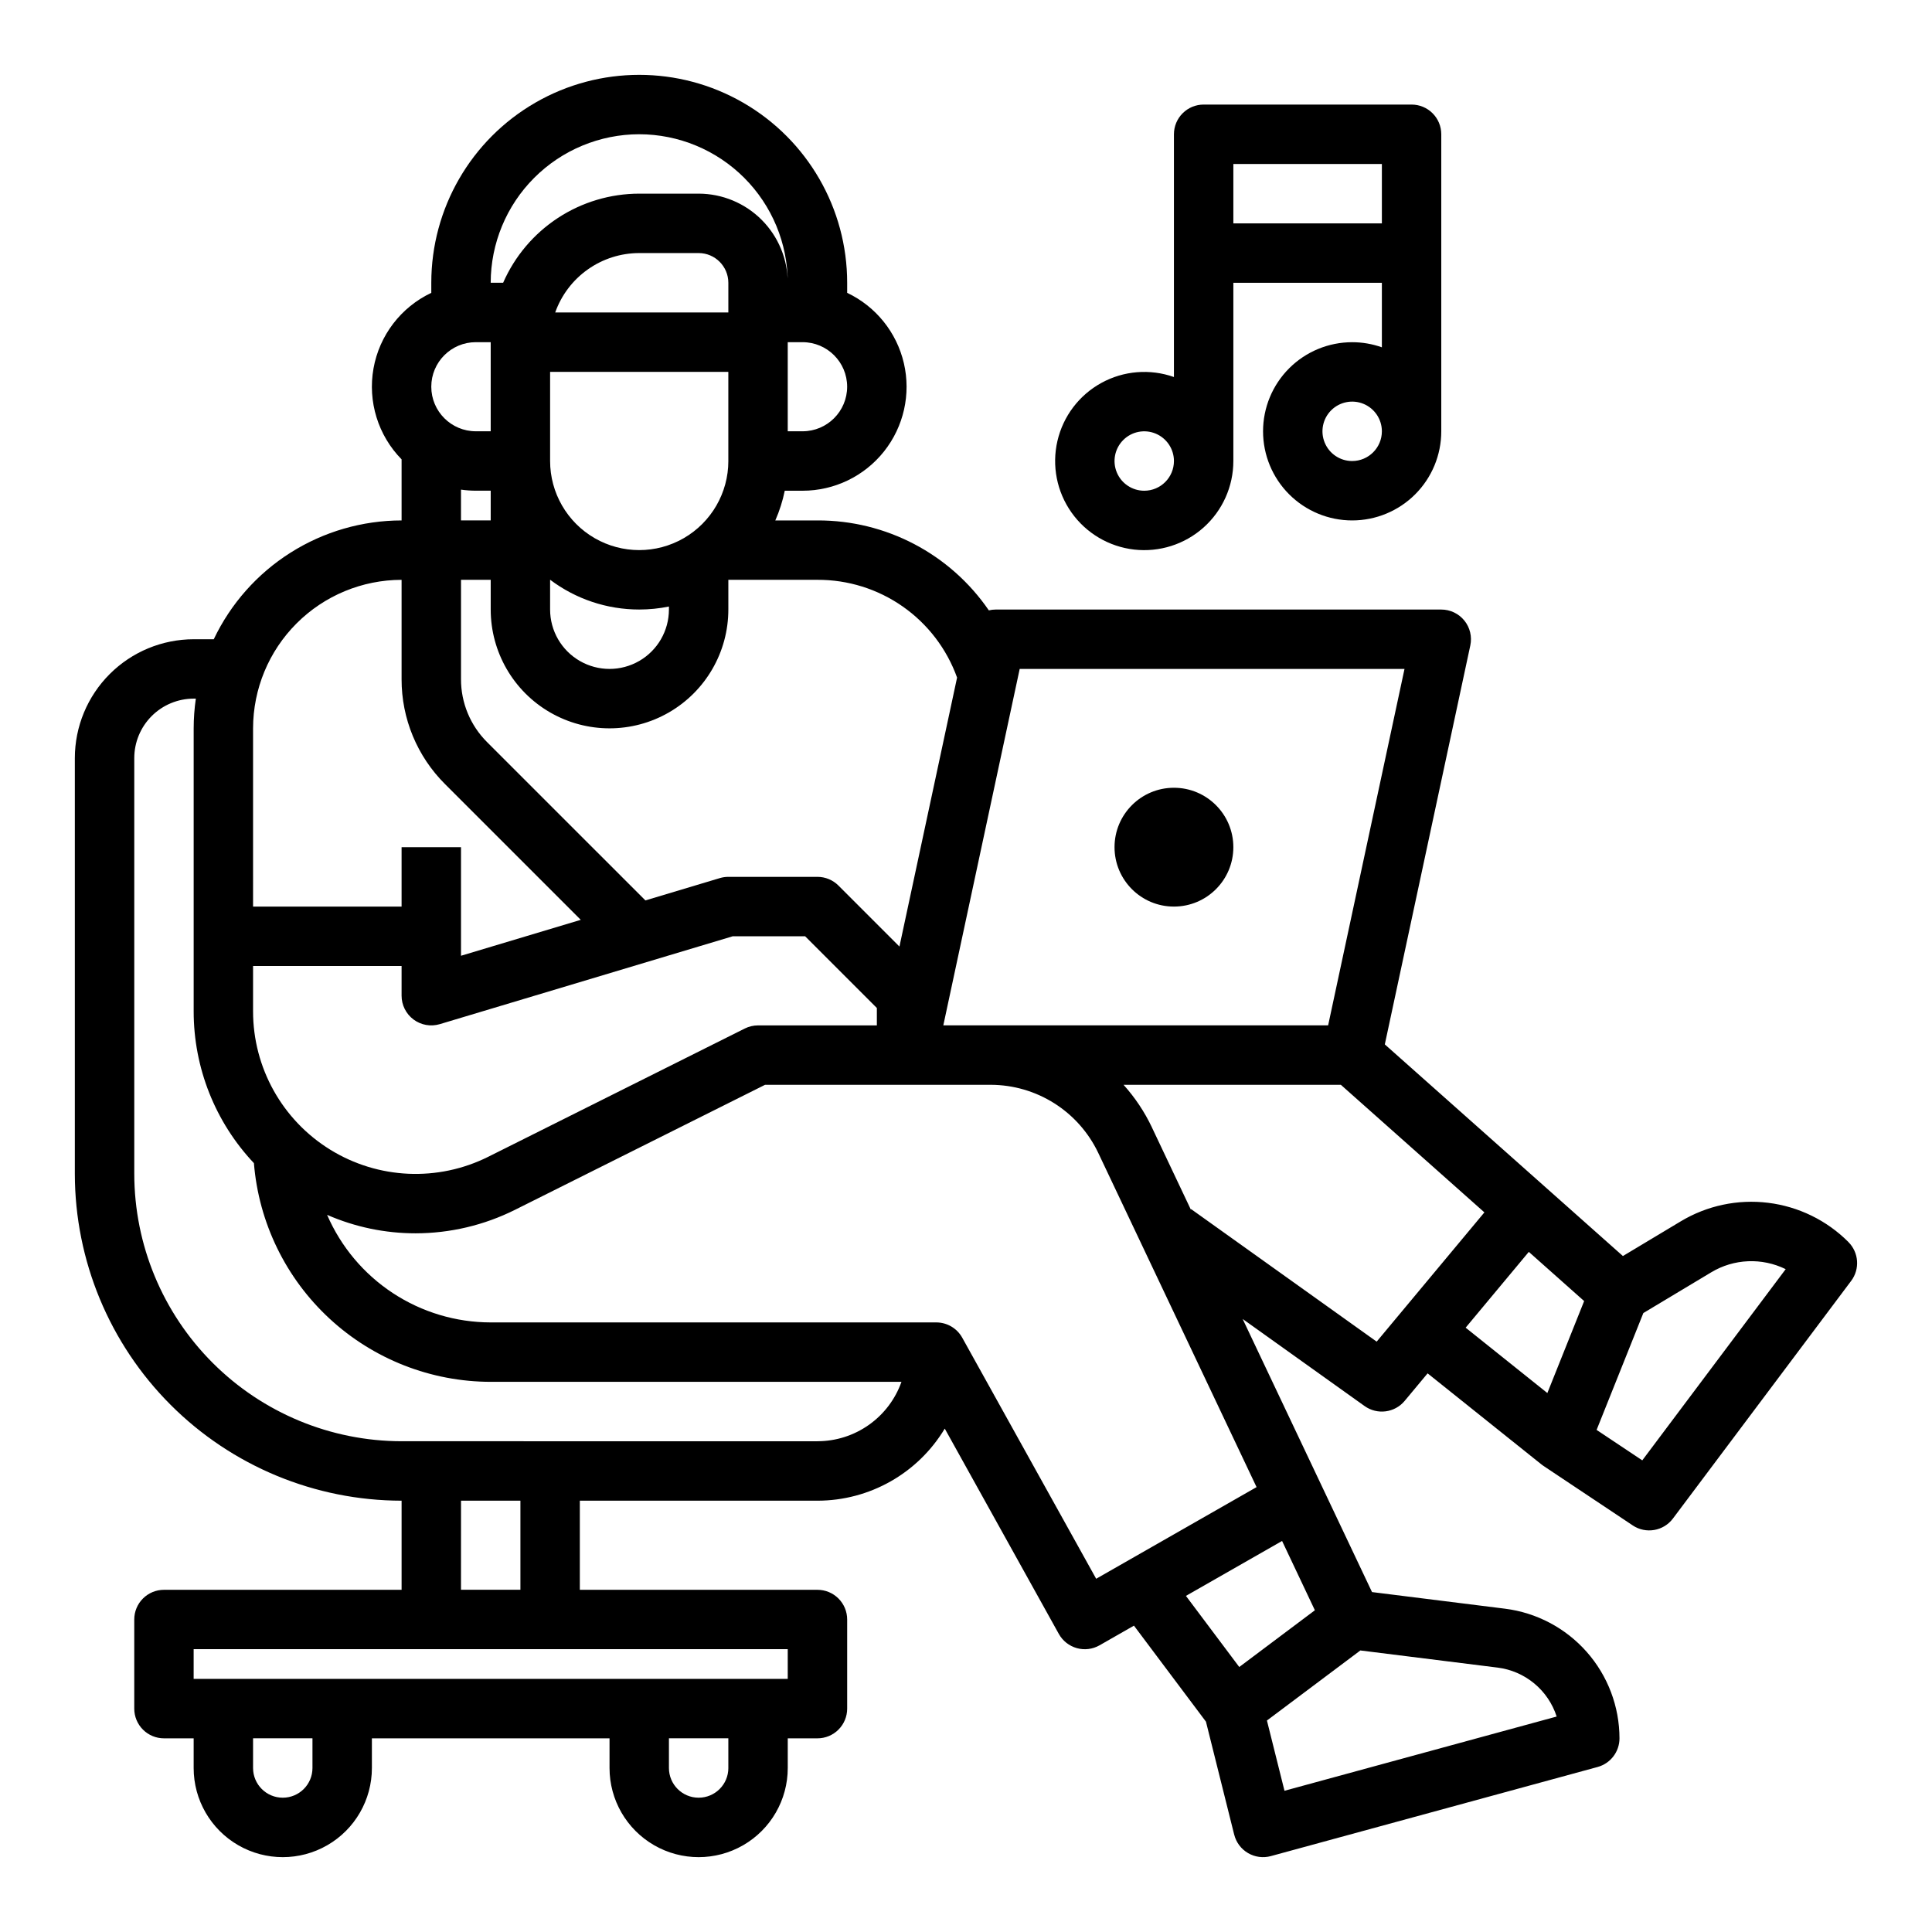 <?xml version="1.0" encoding="UTF-8"?>
<!-- Uploaded to: ICON Repo, www.svgrepo.com, Generator: ICON Repo Mixer Tools -->
<svg fill="#000000" width="800px" height="800px" version="1.1" viewBox="144 144 512 512" xmlns="http://www.w3.org/2000/svg">
 <g>
  <path d="m470.85 368.51c0 8.695-7.051 15.742-15.746 15.742-8.695 0-15.742-7.047-15.742-15.742 0-8.695 7.047-15.746 15.742-15.746 8.695 0 15.746 7.051 15.746 15.746"/>
  <path d="m502.34 234.69c-6.266 0-12.27 2.488-16.699 6.914-4.43 4.43-6.918 10.438-6.918 16.699 0 6.266 2.488 12.273 6.918 16.699 4.43 4.43 10.434 6.918 16.699 6.918 6.262 0 12.27-2.488 16.699-6.918 4.426-4.426 6.914-10.434 6.914-16.699v-78.719c0-2.09-0.828-4.09-2.305-5.566-1.477-1.477-3.477-2.305-5.566-2.305h-55.102c-2.09 0-4.094 0.828-5.566 2.305-1.477 1.477-2.309 3.477-2.309 5.566v64.332c-6.344-2.242-13.34-1.676-19.238 1.566-5.894 3.238-10.129 8.836-11.641 15.395-1.512 6.555-0.156 13.441 3.731 18.938 3.883 5.492 9.926 9.066 16.613 9.828 6.684 0.758 13.375-1.367 18.395-5.852 5.016-4.481 7.887-10.887 7.887-17.613v-47.234h39.359v17.098c-2.527-0.895-5.191-1.355-7.871-1.352zm0 31.488c-3.184 0-6.055-1.918-7.273-4.859-1.219-2.945-0.547-6.328 1.707-8.582 2.25-2.25 5.637-2.922 8.578-1.707 2.941 1.219 4.859 4.09 4.859 7.273-0.004 4.348-3.527 7.867-7.871 7.875zm-55.105 7.871c-3.184 0-6.055-1.918-7.273-4.859s-0.543-6.328 1.707-8.578c2.25-2.254 5.637-2.926 8.578-1.707 2.941 1.219 4.859 4.086 4.859 7.273-0.004 4.344-3.523 7.867-7.871 7.871zm23.617-86.594h39.359v15.746h-39.359z"/>
  <path d="m633.85 473.15c-5.731-5.746-13.223-9.406-21.281-10.398-8.059-0.992-16.215 0.742-23.172 4.926l-15.309 9.184-63.098-56.086 22.656-105.72c0.496-2.324-0.082-4.75-1.574-6.598-1.496-1.848-3.746-2.922-6.125-2.922h-118.08c-0.613 0-1.223 0.074-1.816 0.215-10.262-14.969-27.266-23.895-45.418-23.832h-11.168c1.113-2.527 1.953-5.168 2.504-7.871h4.731c8.402 0 16.348-3.836 21.574-10.414 5.227-6.582 7.164-15.188 5.262-23.371-1.902-8.188-7.438-15.055-15.027-18.656v-2.664c0-19.688-10.504-37.879-27.555-47.723-17.047-9.844-38.055-9.844-55.102 0-17.051 9.844-27.555 28.035-27.555 47.723v2.664c-8.047 3.809-13.754 11.273-15.316 20.035-1.562 8.766 1.211 17.742 7.445 24.098v16.18c-10.422 0.012-20.633 2.973-29.441 8.547-8.809 5.57-15.859 13.527-20.336 22.941h-5.328c-8.348 0.008-16.352 3.328-22.254 9.234-5.902 5.902-9.223 13.906-9.234 22.254v110.21c0.027 22.957 9.16 44.969 25.395 61.203 16.23 16.234 38.242 25.363 61.199 25.391v23.617h-62.977c-2.086 0-4.09 0.828-5.566 2.305-1.477 1.477-2.305 3.477-2.305 5.566v23.617c0 2.086 0.828 4.09 2.305 5.566 1.477 1.477 3.481 2.305 5.566 2.305h7.871v7.871c0 8.438 4.504 16.234 11.809 20.453 7.309 4.219 16.309 4.219 23.617 0s11.809-12.016 11.809-20.453v-7.871h62.977v7.871c0 8.438 4.5 16.234 11.809 20.453 7.305 4.219 16.309 4.219 23.613 0 7.309-4.219 11.809-12.016 11.809-20.453v-7.871h7.871c2.09 0 4.094-0.828 5.566-2.305 1.477-1.477 2.309-3.481 2.309-5.566v-23.617c0-2.09-0.832-4.09-2.309-5.566-1.473-1.477-3.477-2.305-5.566-2.305h-62.973v-23.617h62.977-0.004c13.82-0.008 26.625-7.258 33.738-19.105l30.23 54.418c1.023 1.836 2.738 3.191 4.766 3.758s4.195 0.297 6.019-0.746l9.121-5.211 19.082 25.445 7.484 29.945 0.004-0.004c0.512 2.055 1.832 3.816 3.66 4.883 1.824 1.07 4.004 1.359 6.047 0.805l86.594-23.617c3.426-0.934 5.801-4.043 5.801-7.594-0.012-8.438-3.098-16.578-8.68-22.902-5.586-6.324-13.281-10.398-21.648-11.453l-35.254-4.406-34.285-72.379 32.316 23.082c3.352 2.394 7.984 1.801 10.621-1.367l6.082-7.297 30.176 24.141 0.004 0.004 0.008 0.004c0.176 0.141 0.359 0.273 0.551 0.402l23.617 15.742-0.004 0.004c3.477 2.316 8.16 1.516 10.664-1.828l47.23-62.977h0.004c2.348-3.133 2.039-7.519-0.734-10.289zm-219.62-151.88h101.98l-20.242 94.465h-101.98zm-53.598-23.613c8.09-0.031 15.988 2.441 22.617 7.082 6.625 4.641 11.648 11.219 14.387 18.828l-15.273 71.277-16.164-16.164c-1.477-1.477-3.477-2.305-5.566-2.305h-23.613c-0.766 0-1.531 0.113-2.262 0.332l-19.719 5.914-41.953-41.949c-4.441-4.422-6.934-10.434-6.914-16.699v-26.316h7.871v7.871c0 11.25 6 21.645 15.742 27.27 9.742 5.625 21.746 5.625 31.488 0 9.742-5.625 15.746-16.02 15.746-27.27v-7.871zm-94.465-15.742v-8.156l0.004-0.004c1.301 0.188 2.617 0.281 3.934 0.285h3.938v7.871zm70.848-39.359v23.617l0.004-0.004c0 8.434-4.504 16.23-11.809 20.449-7.309 4.219-16.309 4.219-23.617 0-7.305-4.219-11.809-12.016-11.809-20.449v-23.617zm-45.879-15.75c1.633-4.602 4.648-8.582 8.637-11.402 3.984-2.82 8.746-4.336 13.629-4.34h15.742c4.348 0.004 7.867 3.527 7.875 7.871v7.871zm22.266 78.723c2.644 0 5.281-0.266 7.871-0.793v0.793c0 5.625-3 10.82-7.871 13.633s-10.871 2.812-15.742 0c-4.875-2.812-7.875-8.008-7.875-13.633v-7.894c6.805 5.133 15.098 7.902 23.617 7.894zm55.105-59.039v-0.004c-0.008 6.519-5.293 11.801-11.809 11.809h-3.938v-23.613h3.938c6.516 0.008 11.801 5.289 11.809 11.805zm-55.105-66.914c10.434 0.012 20.441 4.164 27.82 11.543 7.379 7.379 11.527 17.383 11.539 27.816-0.008-6.262-2.496-12.262-6.926-16.691-4.426-4.426-10.43-6.918-16.691-6.926h-15.742c-7.656 0.012-15.141 2.246-21.547 6.441s-11.449 10.164-14.516 17.176h-3.297c0.012-10.434 4.16-20.438 11.539-27.816 7.379-7.379 17.387-11.531 27.82-11.543zm-43.297 55.105h3.938v23.617h-3.938v-0.004c-6.519 0-11.809-5.285-11.809-11.809 0-6.519 5.289-11.805 11.809-11.805zm-59.039 102.34c0.012-10.438 4.16-20.441 11.539-27.82s17.387-11.527 27.82-11.539v26.316c-0.027 10.445 4.121 20.465 11.527 27.832l35.957 35.957-31.738 9.52v-28.777h-15.746v15.742h-39.359zm0 62.977h39.359v7.871c0 2.488 1.176 4.828 3.172 6.316 1.996 1.484 4.578 1.938 6.961 1.223l77.617-23.285h19.199l19.004 19.008v4.609h-31.488c-1.223 0-2.426 0.285-3.519 0.832l-67.965 33.98c-13.352 6.676-29.211 5.965-41.91-1.887-12.699-7.848-20.43-21.711-20.43-36.641zm15.742 212.54c0 4.348-3.523 7.871-7.871 7.871s-7.871-3.523-7.871-7.871v-7.871h15.742zm110.21 0h0.004c0 4.348-3.527 7.871-7.875 7.871-4.348 0-7.871-3.523-7.871-7.871v-7.871h15.742zm15.742-31.488v7.871h-157.44v-7.871zm-86.594-15.742 0.008-23.617h15.742v23.617zm94.465-39.359-110.2-0.004c-18.785-0.02-36.793-7.492-50.074-20.773s-20.754-31.289-20.773-50.074v-110.21c0.004-4.176 1.664-8.176 4.617-11.129 2.949-2.949 6.953-4.609 11.125-4.617h0.574c-0.379 2.609-0.57 5.238-0.574 7.875v75.004c-0.004 14.953 5.703 29.344 15.965 40.223 1.277 15.773 8.441 30.492 20.066 41.227 11.625 10.738 26.867 16.711 42.691 16.73h108.85c-1.629 4.602-4.644 8.582-8.633 11.402-3.984 2.82-8.746 4.336-13.629 4.34zm180.26 59.984h0.008c3.566 0.449 6.934 1.91 9.703 4.207s4.828 5.336 5.93 8.762l-72.129 19.672-4.652-18.617 24.762-18.57zm-48.434-15.195-20.039 15.035-14.133-18.844 25.48-14.559zm-15.453-32.637-42.508 24.289-35.492-63.883c-1.387-2.5-4.023-4.051-6.883-4.051h-118.08c-9.219-0.008-18.234-2.711-25.938-7.777-7.699-5.062-13.754-12.27-17.418-20.73 7.398 3.234 15.383 4.898 23.457 4.894 9.129-0.012 18.133-2.137 26.305-6.211l66.301-33.148h59.824c5.957 0.016 11.789 1.715 16.824 4.898 5.035 3.188 9.066 7.731 11.633 13.109zm31.828-38.551-49.16-35.113-0.086 0.121-10.328-21.805 0.004-0.004c-1.945-4.098-4.477-7.894-7.512-11.266h57.59l38.039 33.812zm45.234 13.621-21.652-17.324 16.738-20.086 14.664 13.035zm25.156 17.84-12.105-8.07 12.387-30.969 17.992-10.797c6.008-3.613 13.438-3.926 19.727-0.832z"/>
 </g>
</svg>